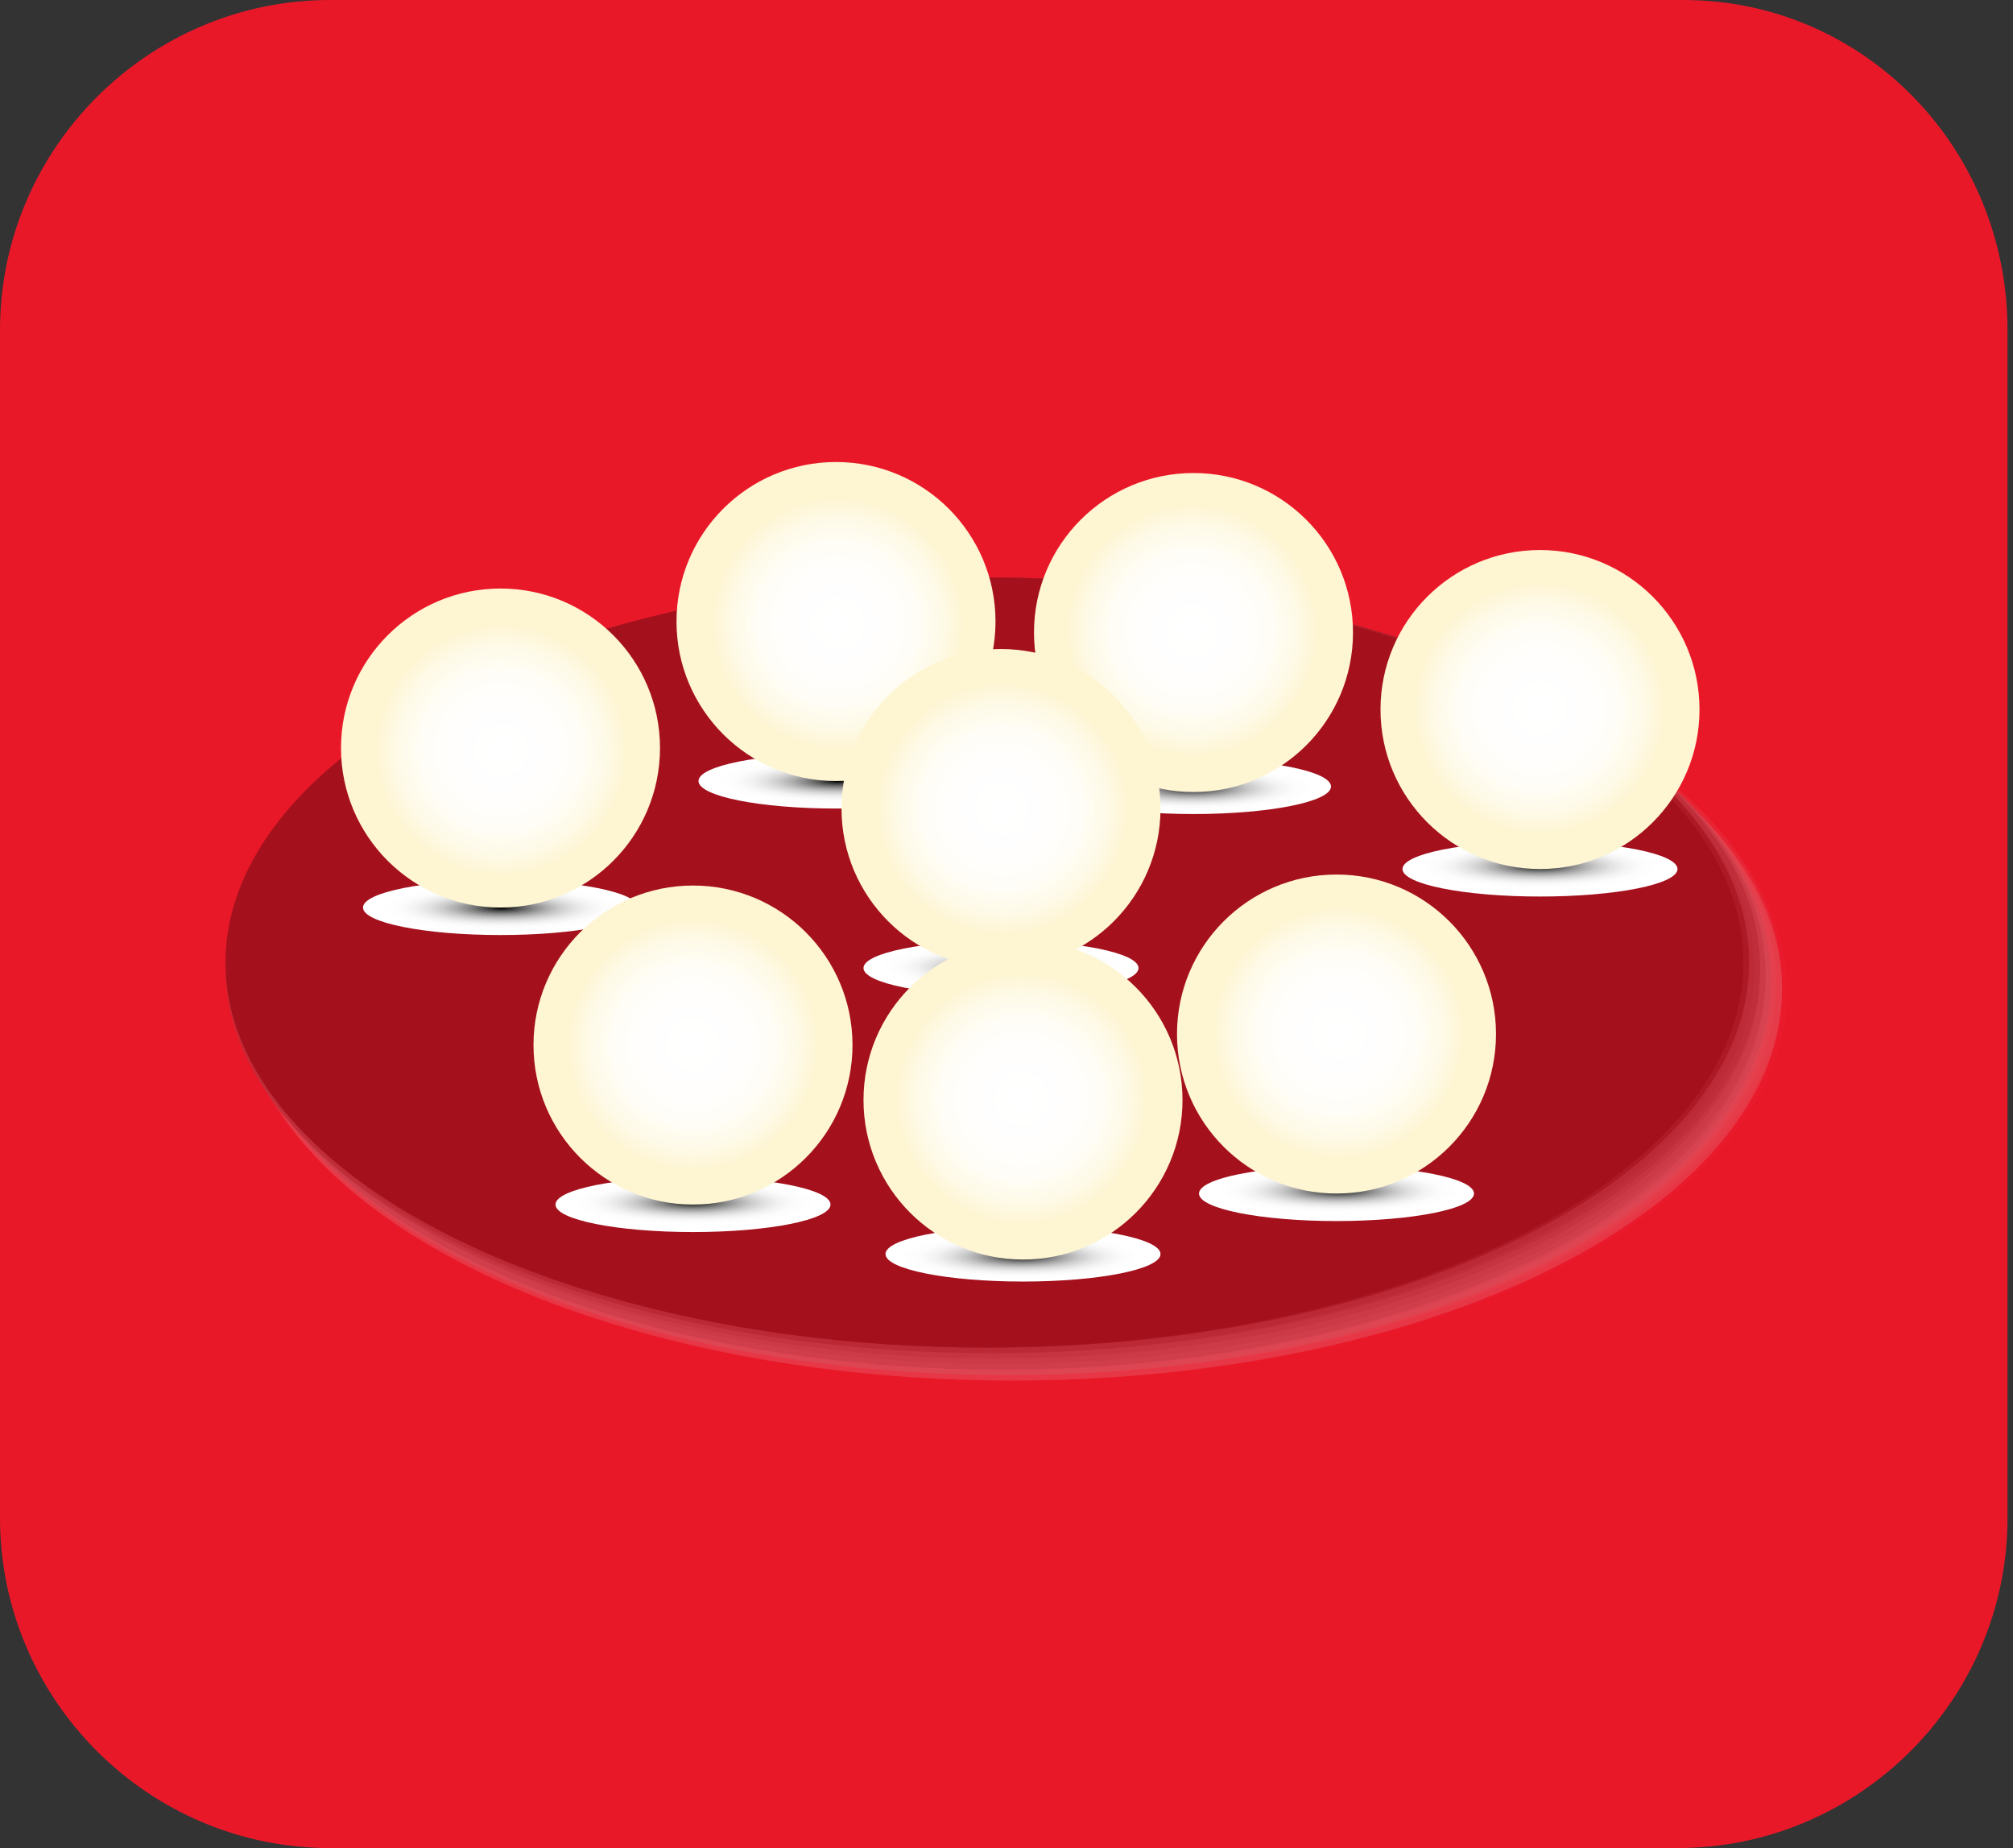 <?xml version="1.0" encoding="utf-8"?>
<!-- Generator: Adobe Illustrator 28.0.0, SVG Export Plug-In . SVG Version: 6.00 Build 0)  -->
<svg version="1.1" id="Layer_1" xmlns="http://www.w3.org/2000/svg" xmlns:xlink="http://www.w3.org/1999/xlink" x="0px" y="0px"
	 viewBox="0 0 36.6 33.6" style="enable-background:new 0 0 36.6 33.6;" xml:space="preserve">
<rect x="0" y="0" width="36.6" height="33.6" fill="#333333" stroke="none"/>
<style type="text/css">
	.st0{fill:#E91829;}
	.st1{opacity:0.3;}
	.st2{fill:#FFFFFF;fill-opacity:0;}
	.st3{opacity:3.225806e-02;fill:#F5F5F6;enable-background:new    ;}
	.st4{opacity:6.451613e-02;fill:#EEEFEF;enable-background:new    ;}
	.st5{opacity:9.677419e-02;fill:#E7E8E9;enable-background:new    ;}
	.st6{opacity:0.129;fill:#E0E1E2;enable-background:new    ;}
	.st7{opacity:0.161;fill:#D9DBDC;enable-background:new    ;}
	.st8{opacity:0.194;fill:#D3D4D6;enable-background:new    ;}
	.st9{opacity:0.226;fill:#CCCDCF;enable-background:new    ;}
	.st10{opacity:0.258;fill:#C5C7C9;enable-background:new    ;}
	.st11{opacity:0.29;fill:#BEC0C2;enable-background:new    ;}
	.st12{opacity:0.323;fill:#B7B9BB;enable-background:new    ;}
	.st13{opacity:0.355;fill:#B0B2B5;enable-background:new    ;}
	.st14{opacity:0.387;fill:#AAACAE;enable-background:new    ;}
	.st15{opacity:0.419;fill:#A3A5A8;enable-background:new    ;}
	.st16{opacity:0.452;fill:#9D9FA1;enable-background:new    ;}
	.st17{opacity:0.484;fill:#96989B;enable-background:new    ;}
	.st18{opacity:0.516;fill:#909295;enable-background:new    ;}
	.st19{opacity:0.548;fill:#8A8C8F;enable-background:new    ;}
	.st20{opacity:0.581;fill:#848688;enable-background:new    ;}
	.st21{opacity:0.613;fill:#7E8082;enable-background:new    ;}
	.st22{opacity:0.645;fill:#78797C;enable-background:new    ;}
	.st23{opacity:0.677;fill:#717376;enable-background:new    ;}
	.st24{opacity:0.71;fill:#6B6C6F;enable-background:new    ;}
	.st25{opacity:0.742;fill:#656668;enable-background:new    ;}
	.st26{opacity:0.774;fill:#5E5F61;enable-background:new    ;}
	.st27{opacity:0.806;fill:#57575A;enable-background:new    ;}
	.st28{opacity:0.839;fill:#4F5052;enable-background:new    ;}
	.st29{opacity:0.871;fill:#48484A;enable-background:new    ;}
	.st30{opacity:0.903;fill:#403F41;enable-background:new    ;}
	.st31{opacity:0.935;fill:#303031;enable-background:new    ;}
	.st32{opacity:0.968;fill:#1D1D1E;enable-background:new    ;}
	.st33{fill:url(#SVGID_1_);}
	.st34{fill:url(#SVGID_00000165924259407837835830000016262106514423995571_);}
	.st35{fill:url(#SVGID_00000143586622056077165700000003354362125940635538_);}
	.st36{fill:url(#SVGID_00000113321271644265326910000016286633447606922389_);}
	.st37{fill:url(#SVGID_00000086688136083044437970000000768298116578704801_);}
	.st38{fill:url(#SVGID_00000134211633665915124510000017985604291322055356_);}
	.st39{fill:url(#SVGID_00000026869962884244587600000001785662930522998145_);}
	.st40{fill:url(#SVGID_00000075158413534854300440000014290421693248188050_);}
	.st41{fill:url(#SVGID_00000121269673676716770970000004166319662079069615_);}
	.st42{fill:url(#SVGID_00000016770024966932475880000000518988799826328757_);}
	.st43{fill:url(#SVGID_00000168106924609995072780000017343666268189721998_);}
	.st44{fill:url(#SVGID_00000143615806045878629500000003725916655374923958_);}
	.st45{fill:url(#SVGID_00000119112487945937305530000001266096327045816456_);}
	.st46{fill:url(#SVGID_00000049184344750774676190000003364822268839590796_);}
	.st47{fill:url(#SVGID_00000096037067186336165080000012265240031080919684_);}
	.st48{fill:url(#SVGID_00000124877376666519223450000017728974243626298754_);}
</style>
<g id="Layer_1_00000083801613683288408240000018020987733086253740_">
	<path class="st0" d="M30.6,0H6c-3.3,0-6,2.7-6,6v21.6c0,3.3,2.7,6,6,6h24.5c3.3,0,6-2.7,6-6V6C36.5,2.7,33.9,0,30.6,0z"/>
	<g>
		<g>
			<g>
				<g class="st1">
					<ellipse class="st2" cx="18.5" cy="18.1" rx="14" ry="7.1"/>
					<ellipse class="st3" cx="18.5" cy="18" rx="14" ry="7.1"/>
					<ellipse class="st4" cx="18.4" cy="18" rx="14" ry="7.1"/>
					<ellipse class="st5" cx="18.4" cy="18" rx="14" ry="7.1"/>
					<ellipse class="st6" cx="18.4" cy="18" rx="14" ry="7.1"/>
					<ellipse class="st7" cx="18.4" cy="18" rx="14" ry="7.1"/>
					<ellipse class="st8" cx="18.4" cy="18" rx="14" ry="7.1"/>
					<ellipse class="st9" cx="18.4" cy="17.9" rx="14" ry="7.1"/>
					<ellipse class="st10" cx="18.3" cy="17.9" rx="14" ry="7.1"/>
					<ellipse class="st11" cx="18.3" cy="17.9" rx="13.9" ry="7.1"/>
					<ellipse class="st12" cx="18.3" cy="17.9" rx="13.9" ry="7.1"/>
					<ellipse class="st13" cx="18.3" cy="17.9" rx="13.9" ry="7.1"/>
					<ellipse class="st14" cx="18.3" cy="17.8" rx="13.9" ry="7.1"/>
					<ellipse class="st15" cx="18.3" cy="17.8" rx="13.9" ry="7.1"/>
					<ellipse class="st16" cx="18.2" cy="17.8" rx="13.9" ry="7.1"/>
					<ellipse class="st17" cx="18.2" cy="17.8" rx="13.9" ry="7.1"/>
					<ellipse class="st18" cx="18.2" cy="17.8" rx="13.9" ry="7.1"/>
					<ellipse class="st19" cx="18.2" cy="17.7" rx="13.9" ry="7.1"/>
					<ellipse class="st20" cx="18.2" cy="17.7" rx="13.9" ry="7.1"/>
					<ellipse class="st21" cx="18.1" cy="17.7" rx="13.9" ry="7"/>
					<ellipse class="st22" cx="18.1" cy="17.7" rx="13.9" ry="7"/>
					<ellipse class="st23" cx="18.1" cy="17.7" rx="13.9" ry="7"/>
					<ellipse class="st24" cx="18.1" cy="17.6" rx="13.9" ry="7"/>
					<ellipse class="st25" cx="18.1" cy="17.6" rx="13.9" ry="7"/>
					<ellipse class="st26" cx="18.1" cy="17.6" rx="13.9" ry="7"/>
					<ellipse class="st27" cx="18" cy="17.6" rx="13.9" ry="7"/>
					<ellipse class="st28" cx="18" cy="17.6" rx="13.8" ry="7"/>
					<ellipse class="st29" cx="18" cy="17.5" rx="13.8" ry="7"/>
					<ellipse class="st30" cx="18" cy="17.5" rx="13.8" ry="7"/>
					<ellipse class="st31" cx="18" cy="17.5" rx="13.8" ry="7"/>
					<ellipse class="st32" cx="18" cy="17.5" rx="13.8" ry="7"/>
					<ellipse cx="17.9" cy="17.5" rx="13.8" ry="7"/>
				</g>
				<g>
				</g>
			</g>
			<g>
				
					<radialGradient id="SVGID_1_" cx="9.116" cy="-1798.402" r="2.212" gradientTransform="matrix(1 0 0 -0.182 0 -310.798)" gradientUnits="userSpaceOnUse">
					<stop  offset="0" style="stop-color:#000000"/>
					<stop  offset="6.604499e-02" style="stop-color:#272727"/>
					<stop  offset="0.162" style="stop-color:#595959"/>
					<stop  offset="0.262" style="stop-color:#868686"/>
					<stop  offset="0.366" style="stop-color:#ABABAB"/>
					<stop  offset="0.473" style="stop-color:#CACACA"/>
					<stop  offset="0.585" style="stop-color:#E1E1E1"/>
					<stop  offset="0.704" style="stop-color:#F2F2F2"/>
					<stop  offset="0.835" style="stop-color:#FCFCFC"/>
					<stop  offset="1" style="stop-color:#FFFFFF"/>
				</radialGradient>
				<ellipse class="st33" cx="9.1" cy="16.5" rx="2.5" ry="0.5"/>
				
					<radialGradient id="SVGID_00000048496160215022433210000008771532546524133054_" cx="9.117" cy="20.251" r="2.29" gradientTransform="matrix(1 0 0 -1 0 33.89)" gradientUnits="userSpaceOnUse">
					<stop  offset="0" style="stop-color:#FFFFFF"/>
					<stop  offset="0.417" style="stop-color:#FFFEFD"/>
					<stop  offset="0.647" style="stop-color:#FFFDF5"/>
					<stop  offset="0.83" style="stop-color:#FEFAE7"/>
					<stop  offset="0.989" style="stop-color:#FEF5D4"/>
					<stop  offset="1" style="stop-color:#FEF5D2"/>
				</radialGradient>
				<circle style="fill:url(#SVGID_00000048496160215022433210000008771532546524133054_);" cx="9.1" cy="13.6" r="2.9"/>
			</g>
			<g>
				
					<radialGradient id="SVGID_00000070801806428229448630000011127820296194288307_" cx="15.23" cy="-1796.098" r="2.212" gradientTransform="matrix(1 0 0 -0.182 0 -312.683)" gradientUnits="userSpaceOnUse">
					<stop  offset="0" style="stop-color:#000000"/>
					<stop  offset="6.604499e-02" style="stop-color:#272727"/>
					<stop  offset="0.162" style="stop-color:#595959"/>
					<stop  offset="0.262" style="stop-color:#868686"/>
					<stop  offset="0.366" style="stop-color:#ABABAB"/>
					<stop  offset="0.473" style="stop-color:#CACACA"/>
					<stop  offset="0.585" style="stop-color:#E1E1E1"/>
					<stop  offset="0.704" style="stop-color:#F2F2F2"/>
					<stop  offset="0.835" style="stop-color:#FCFCFC"/>
					<stop  offset="1" style="stop-color:#FFFFFF"/>
				</radialGradient>
				
					<ellipse style="fill:url(#SVGID_00000070801806428229448630000011127820296194288307_);" cx="15.2" cy="14.2" rx="2.5" ry="0.5"/>
				
					<radialGradient id="SVGID_00000017495822222649901340000001996764540963503232_" cx="15.232" cy="22.555" r="2.29" gradientTransform="matrix(1 0 0 -1 0 33.89)" gradientUnits="userSpaceOnUse">
					<stop  offset="0" style="stop-color:#FFFFFF"/>
					<stop  offset="0.417" style="stop-color:#FFFEFD"/>
					<stop  offset="0.647" style="stop-color:#FFFDF5"/>
					<stop  offset="0.83" style="stop-color:#FEFAE7"/>
					<stop  offset="0.989" style="stop-color:#FEF5D4"/>
					<stop  offset="1" style="stop-color:#FEF5D2"/>
				</radialGradient>
				<circle style="fill:url(#SVGID_00000017495822222649901340000001996764540963503232_);" cx="15.2" cy="11.3" r="2.9"/>
			</g>
			<g>
				
					<radialGradient id="SVGID_00000033367175251780015380000008211749310073124270_" cx="21.673" cy="-1796.227" r="2.212" gradientTransform="matrix(1 0 0 -0.182 0 -312.577)" gradientUnits="userSpaceOnUse">
					<stop  offset="0" style="stop-color:#000000"/>
					<stop  offset="6.604499e-02" style="stop-color:#272727"/>
					<stop  offset="0.162" style="stop-color:#595959"/>
					<stop  offset="0.262" style="stop-color:#868686"/>
					<stop  offset="0.366" style="stop-color:#ABABAB"/>
					<stop  offset="0.473" style="stop-color:#CACACA"/>
					<stop  offset="0.585" style="stop-color:#E1E1E1"/>
					<stop  offset="0.704" style="stop-color:#F2F2F2"/>
					<stop  offset="0.835" style="stop-color:#FCFCFC"/>
					<stop  offset="1" style="stop-color:#FFFFFF"/>
				</radialGradient>
				
					<ellipse style="fill:url(#SVGID_00000033367175251780015380000008211749310073124270_);" cx="21.7" cy="14.3" rx="2.5" ry="0.5"/>
				
					<radialGradient id="SVGID_00000005962186830032003730000006228357293524587426_" cx="21.675" cy="22.426" r="2.29" gradientTransform="matrix(1 0 0 -1 0 33.89)" gradientUnits="userSpaceOnUse">
					<stop  offset="0" style="stop-color:#FFFFFF"/>
					<stop  offset="0.417" style="stop-color:#FFFEFD"/>
					<stop  offset="0.647" style="stop-color:#FFFDF5"/>
					<stop  offset="0.83" style="stop-color:#FEFAE7"/>
					<stop  offset="0.989" style="stop-color:#FEF5D4"/>
					<stop  offset="1" style="stop-color:#FEF5D2"/>
				</radialGradient>
				<circle style="fill:url(#SVGID_00000005962186830032003730000006228357293524587426_);" cx="21.7" cy="11.5" r="2.9"/>
			</g>
			<g>
				
					<radialGradient id="SVGID_00000103943987134804140800000016670376725422693311_" cx="27.987" cy="-1797.644" r="2.212" gradientTransform="matrix(1 0 0 -0.182 0 -311.418)" gradientUnits="userSpaceOnUse">
					<stop  offset="0" style="stop-color:#000000"/>
					<stop  offset="6.604499e-02" style="stop-color:#272727"/>
					<stop  offset="0.162" style="stop-color:#595959"/>
					<stop  offset="0.262" style="stop-color:#868686"/>
					<stop  offset="0.366" style="stop-color:#ABABAB"/>
					<stop  offset="0.473" style="stop-color:#CACACA"/>
					<stop  offset="0.585" style="stop-color:#E1E1E1"/>
					<stop  offset="0.704" style="stop-color:#F2F2F2"/>
					<stop  offset="0.835" style="stop-color:#FCFCFC"/>
					<stop  offset="1" style="stop-color:#FFFFFF"/>
				</radialGradient>
				<ellipse style="fill:url(#SVGID_00000103943987134804140800000016670376725422693311_);" cx="28" cy="15.8" rx="2.5" ry="0.5"/>
				
					<radialGradient id="SVGID_00000000917573757196537820000013073670335022766744_" cx="27.989" cy="21.009" r="2.29" gradientTransform="matrix(1 0 0 -1 0 33.89)" gradientUnits="userSpaceOnUse">
					<stop  offset="0" style="stop-color:#FFFFFF"/>
					<stop  offset="0.417" style="stop-color:#FFFEFD"/>
					<stop  offset="0.647" style="stop-color:#FFFDF5"/>
					<stop  offset="0.83" style="stop-color:#FEFAE7"/>
					<stop  offset="0.989" style="stop-color:#FEF5D4"/>
					<stop  offset="1" style="stop-color:#FEF5D2"/>
				</radialGradient>
				<circle style="fill:url(#SVGID_00000000917573757196537820000013073670335022766744_);" cx="28" cy="12.9" r="2.9"/>
			</g>
			<g>
				
					<radialGradient id="SVGID_00000082367700964214441980000016572544432409281459_" cx="24.334" cy="-1803.546" r="2.212" gradientTransform="matrix(1 0 0 -0.182 0 -306.59)" gradientUnits="userSpaceOnUse">
					<stop  offset="0" style="stop-color:#000000"/>
					<stop  offset="6.604499e-02" style="stop-color:#272727"/>
					<stop  offset="0.162" style="stop-color:#595959"/>
					<stop  offset="0.262" style="stop-color:#868686"/>
					<stop  offset="0.366" style="stop-color:#ABABAB"/>
					<stop  offset="0.473" style="stop-color:#CACACA"/>
					<stop  offset="0.585" style="stop-color:#E1E1E1"/>
					<stop  offset="0.704" style="stop-color:#F2F2F2"/>
					<stop  offset="0.835" style="stop-color:#FCFCFC"/>
					<stop  offset="1" style="stop-color:#FFFFFF"/>
				</radialGradient>
				
					<ellipse style="fill:url(#SVGID_00000082367700964214441980000016572544432409281459_);" cx="24.3" cy="21.7" rx="2.5" ry="0.5"/>
				
					<radialGradient id="SVGID_00000008855830431191769330000010056260232083128466_" cx="24.335" cy="15.107" r="2.29" gradientTransform="matrix(1 0 0 -1 0 33.89)" gradientUnits="userSpaceOnUse">
					<stop  offset="0" style="stop-color:#FFFFFF"/>
					<stop  offset="0.417" style="stop-color:#FFFEFD"/>
					<stop  offset="0.647" style="stop-color:#FFFDF5"/>
					<stop  offset="0.83" style="stop-color:#FEFAE7"/>
					<stop  offset="0.989" style="stop-color:#FEF5D4"/>
					<stop  offset="1" style="stop-color:#FEF5D2"/>
				</radialGradient>
				<circle style="fill:url(#SVGID_00000008855830431191769330000010056260232083128466_);" cx="24.3" cy="18.8" r="2.9"/>
			</g>
			<g>
				
					<radialGradient id="SVGID_00000111167891422404650740000002655823733099131776_" cx="18.221" cy="-1799.471" r="2.212" gradientTransform="matrix(1 0 0 -0.182 0 -309.923)" gradientUnits="userSpaceOnUse">
					<stop  offset="0" style="stop-color:#000000"/>
					<stop  offset="6.604499e-02" style="stop-color:#272727"/>
					<stop  offset="0.162" style="stop-color:#595959"/>
					<stop  offset="0.262" style="stop-color:#868686"/>
					<stop  offset="0.366" style="stop-color:#ABABAB"/>
					<stop  offset="0.473" style="stop-color:#CACACA"/>
					<stop  offset="0.585" style="stop-color:#E1E1E1"/>
					<stop  offset="0.704" style="stop-color:#F2F2F2"/>
					<stop  offset="0.835" style="stop-color:#FCFCFC"/>
					<stop  offset="1" style="stop-color:#FFFFFF"/>
				</radialGradient>
				
					<ellipse style="fill:url(#SVGID_00000111167891422404650740000002655823733099131776_);" cx="18.2" cy="17.6" rx="2.5" ry="0.5"/>
				
					<radialGradient id="SVGID_00000158717874264938881730000011506333863224885177_" cx="18.223" cy="19.182" r="2.29" gradientTransform="matrix(1 0 0 -1 0 33.89)" gradientUnits="userSpaceOnUse">
					<stop  offset="0" style="stop-color:#FFFFFF"/>
					<stop  offset="0.417" style="stop-color:#FFFEFD"/>
					<stop  offset="0.647" style="stop-color:#FFFDF5"/>
					<stop  offset="0.83" style="stop-color:#FEFAE7"/>
					<stop  offset="0.989" style="stop-color:#FEF5D4"/>
					<stop  offset="1" style="stop-color:#FEF5D2"/>
				</radialGradient>
				<circle style="fill:url(#SVGID_00000158717874264938881730000011506333863224885177_);" cx="18.2" cy="14.7" r="2.9"/>
			</g>
			<g>
				
					<radialGradient id="SVGID_00000022551372138221033080000012648840093279450522_" cx="12.6" cy="-1803.757" r="2.212" gradientTransform="matrix(1 0 0 -0.182 0 -306.418)" gradientUnits="userSpaceOnUse">
					<stop  offset="0" style="stop-color:#000000"/>
					<stop  offset="6.604499e-02" style="stop-color:#272727"/>
					<stop  offset="0.162" style="stop-color:#595959"/>
					<stop  offset="0.262" style="stop-color:#868686"/>
					<stop  offset="0.366" style="stop-color:#ABABAB"/>
					<stop  offset="0.473" style="stop-color:#CACACA"/>
					<stop  offset="0.585" style="stop-color:#E1E1E1"/>
					<stop  offset="0.704" style="stop-color:#F2F2F2"/>
					<stop  offset="0.835" style="stop-color:#FCFCFC"/>
					<stop  offset="1" style="stop-color:#FFFFFF"/>
				</radialGradient>
				
					<ellipse style="fill:url(#SVGID_00000022551372138221033080000012648840093279450522_);" cx="12.6" cy="21.9" rx="2.5" ry="0.5"/>
				
					<radialGradient id="SVGID_00000137105463497289541370000017097543664168428979_" cx="12.6" cy="14.896" r="2.291" gradientTransform="matrix(1 0 0 -1 0 33.89)" gradientUnits="userSpaceOnUse">
					<stop  offset="0" style="stop-color:#FFFFFF"/>
					<stop  offset="0.417" style="stop-color:#FFFEFD"/>
					<stop  offset="0.647" style="stop-color:#FFFDF5"/>
					<stop  offset="0.83" style="stop-color:#FEFAE7"/>
					<stop  offset="0.989" style="stop-color:#FEF5D4"/>
					<stop  offset="1" style="stop-color:#FEF5D2"/>
				</radialGradient>
				<circle style="fill:url(#SVGID_00000137105463497289541370000017097543664168428979_);" cx="12.6" cy="19" r="2.9"/>
			</g>
			<g>
				
					<radialGradient id="SVGID_00000152963213540576300510000003896720821418839722_" cx="18.572" cy="-1804.74" r="2.212" gradientTransform="matrix(1 0 0 -0.182 0 -305.613)" gradientUnits="userSpaceOnUse">
					<stop  offset="0" style="stop-color:#000000"/>
					<stop  offset="6.604499e-02" style="stop-color:#272727"/>
					<stop  offset="0.162" style="stop-color:#595959"/>
					<stop  offset="0.262" style="stop-color:#868686"/>
					<stop  offset="0.366" style="stop-color:#ABABAB"/>
					<stop  offset="0.473" style="stop-color:#CACACA"/>
					<stop  offset="0.585" style="stop-color:#E1E1E1"/>
					<stop  offset="0.704" style="stop-color:#F2F2F2"/>
					<stop  offset="0.835" style="stop-color:#FCFCFC"/>
					<stop  offset="1" style="stop-color:#FFFFFF"/>
				</radialGradient>
				
					<ellipse style="fill:url(#SVGID_00000152963213540576300510000003896720821418839722_);" cx="18.6" cy="22.8" rx="2.5" ry="0.5"/>
				
					<radialGradient id="SVGID_00000100359758588336292610000012138321231741697959_" cx="18.574" cy="13.913" r="2.29" gradientTransform="matrix(1 0 0 -1 0 33.89)" gradientUnits="userSpaceOnUse">
					<stop  offset="0" style="stop-color:#FFFFFF"/>
					<stop  offset="0.417" style="stop-color:#FFFEFD"/>
					<stop  offset="0.647" style="stop-color:#FFFDF5"/>
					<stop  offset="0.83" style="stop-color:#FEFAE7"/>
					<stop  offset="0.989" style="stop-color:#FEF5D4"/>
					<stop  offset="1" style="stop-color:#FEF5D2"/>
				</radialGradient>
				<circle style="fill:url(#SVGID_00000100359758588336292610000012138321231741697959_);" cx="18.6" cy="20" r="2.9"/>
			</g>
		</g>
	</g>
</g>
<g id="Layer_2_00000145737074953147917340000009738240770844401306_">
</g>
</svg>
